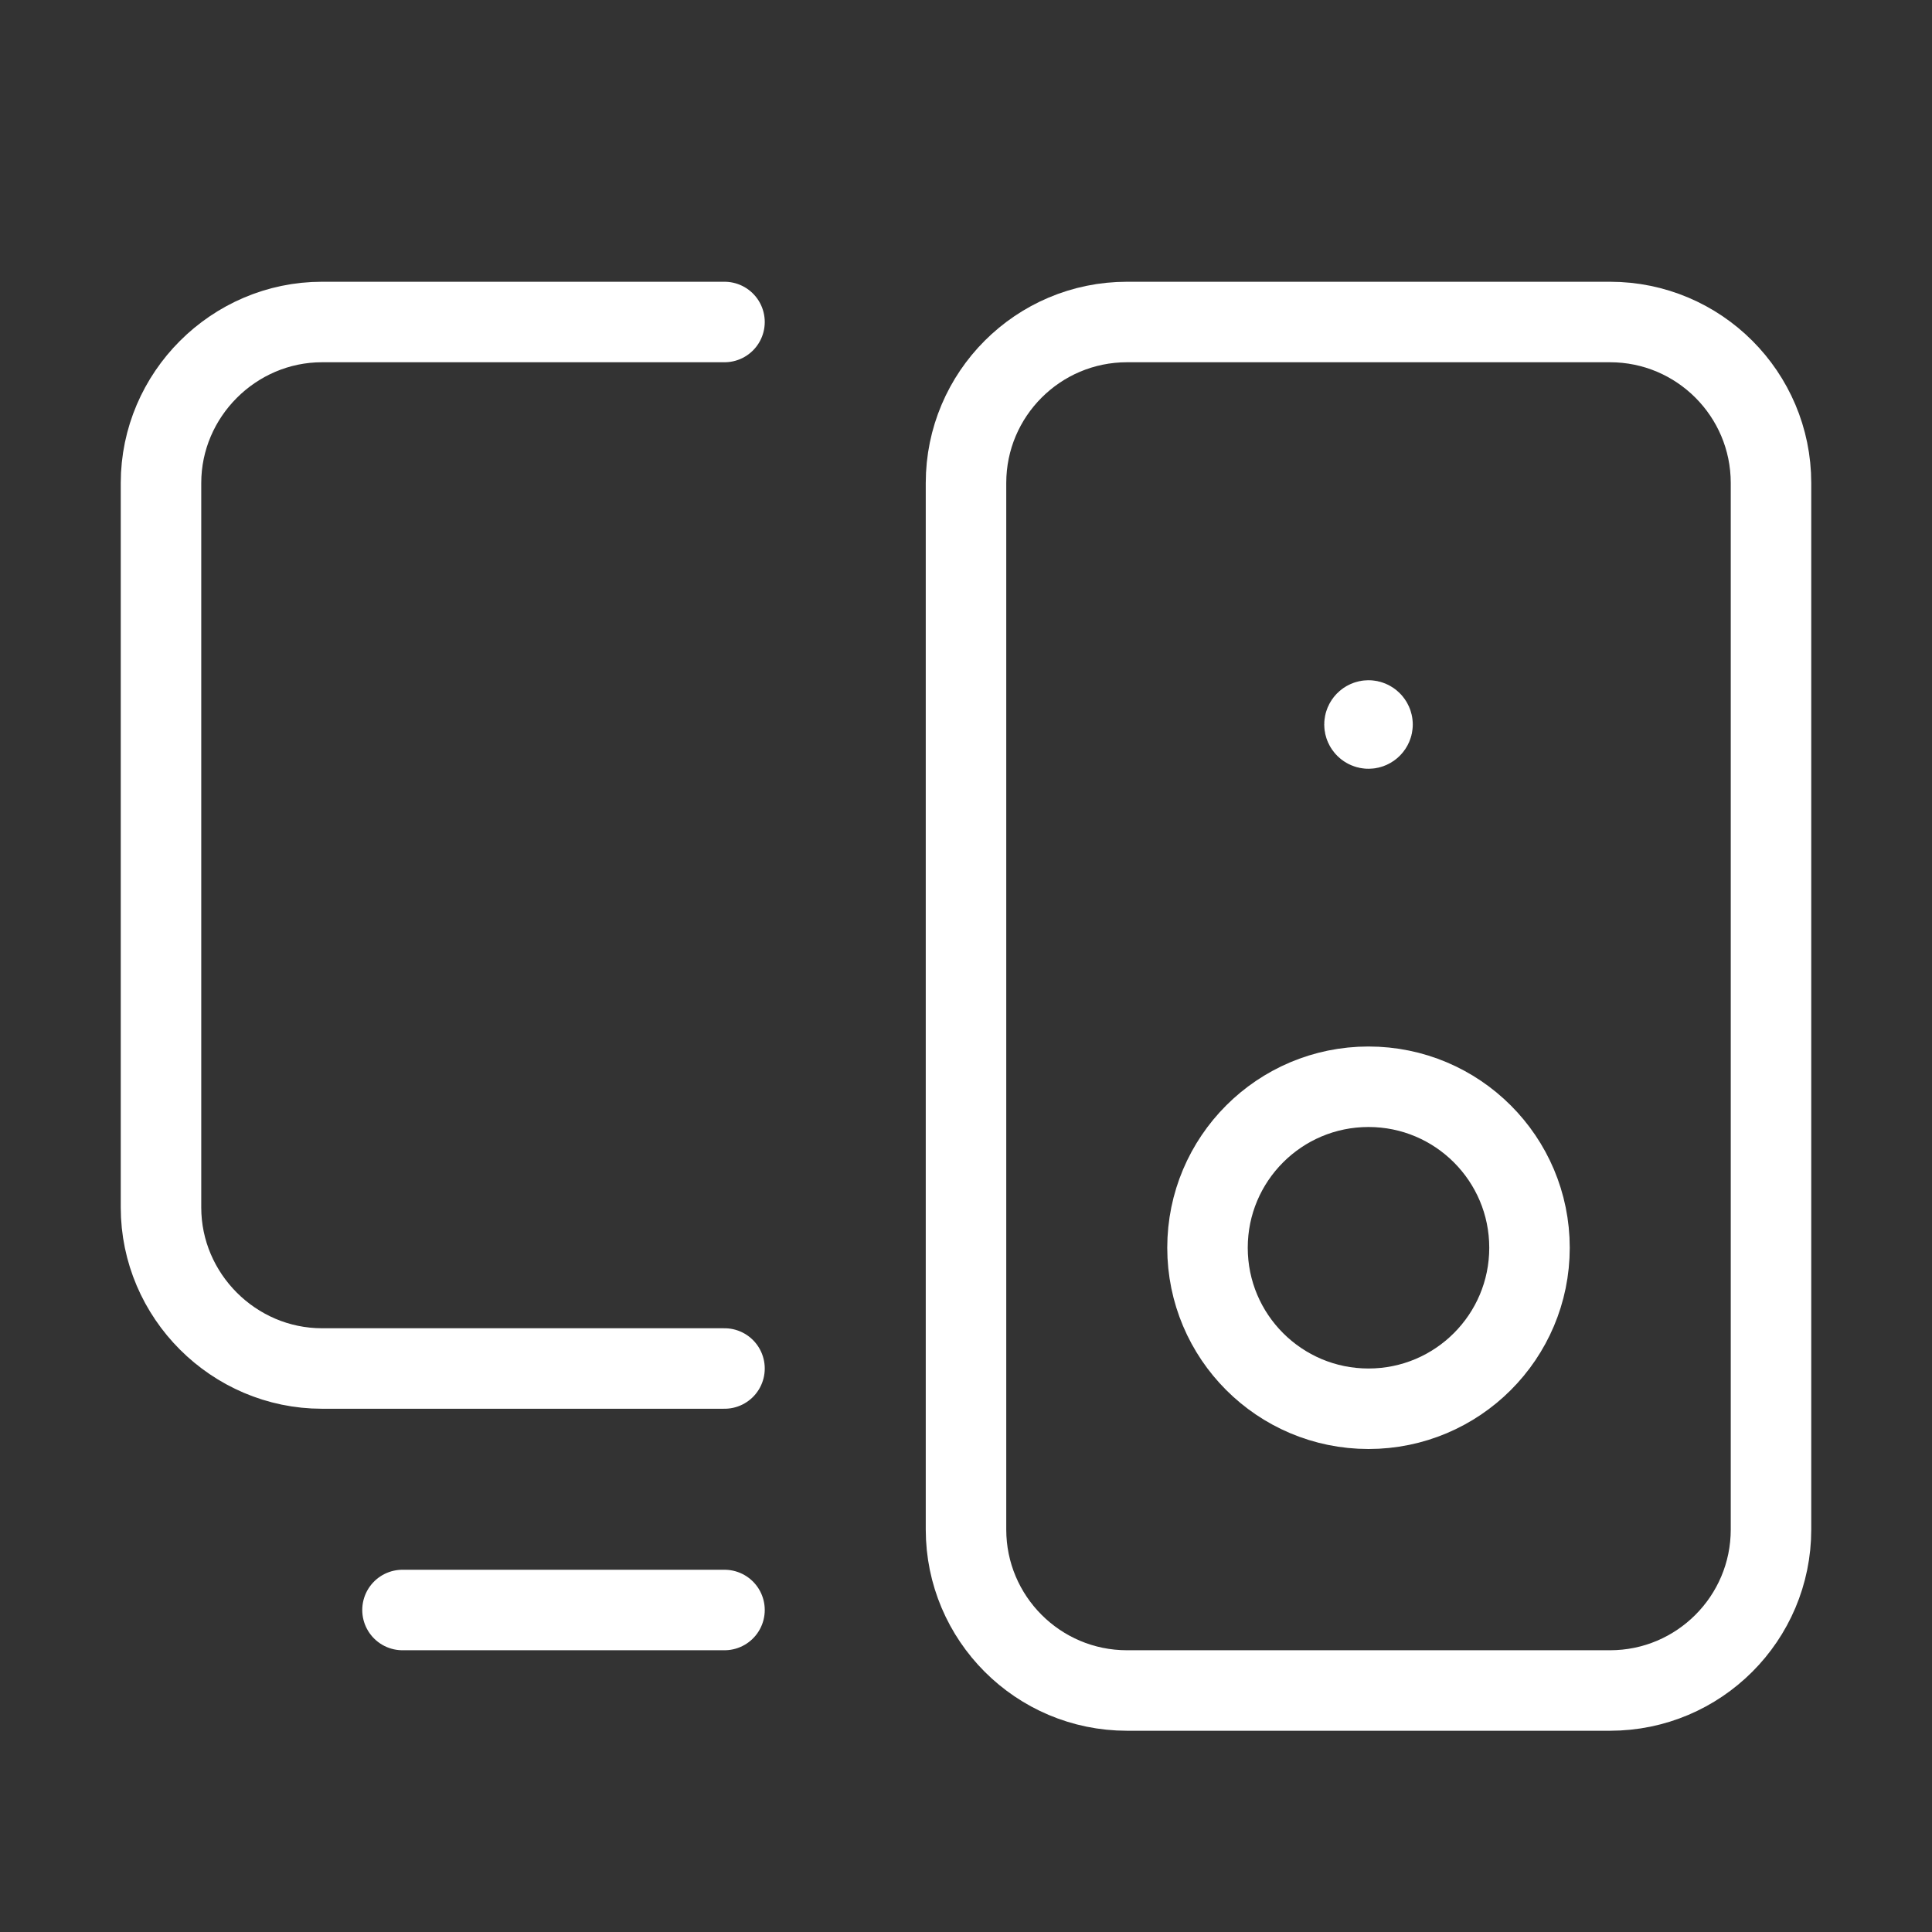 <?xml version="1.0" encoding="UTF-8" standalone="no"?>
<svg xmlns="http://www.w3.org/2000/svg" xmlns:xlink="http://www.w3.org/1999/xlink" xmlns:serif="http://www.serif.com/" width="100%" height="100%" viewBox="0 0 24 24" version="1.1" xml:space="preserve" style="fill-rule:evenodd;clip-rule:evenodd;stroke-linecap:round;stroke-linejoin:round;">
  <rect x="0" y="0" width="24" height="24" fill="#333333" stroke="none"/>
  <path d="M22,6c0,-1.104 -0.896,-2 -2,-2l-6,0c-1.104,0 -2,0.896 -2,2l0,13c0,1.104 0.896,2 2,2l6,0c1.104,0 2,-0.896 2,-2l0,-13Z" style="fill:none;stroke:#fff;stroke-width:1px;"></path>
  <circle cx="17" cy="15.5" r="2" style="fill:none;stroke:#fff;stroke-width:1px;"></circle>
  <path d="M9,17l-5,0c-1.097,0 -2,-0.903 -2,-2l0,-9c-0,-1.097 0.903,-2 2,-2l5,0" style="fill:none;fill-rule:nonzero;stroke:#fff;stroke-width:1px;"></path>
  <path d="M5,20l4,0" style="fill:none;fill-rule:nonzero;stroke:#fff;stroke-width:1px;"></path>
  <path d="M17.05,9c-0,0.027 -0.023,0.05 -0.05,0.05c-0.027,-0 -0.05,-0.023 -0.05,-0.05c0,-0.027 0.023,-0.05 0.05,-0.05c-0,-0 -0,-0 0,-0c0.027,-0 0.05,0.023 0.05,0.05c0,0 0,0 -0,0" style="fill:none;fill-rule:nonzero;stroke:#fff;stroke-width:1px;"></path>
</svg>
